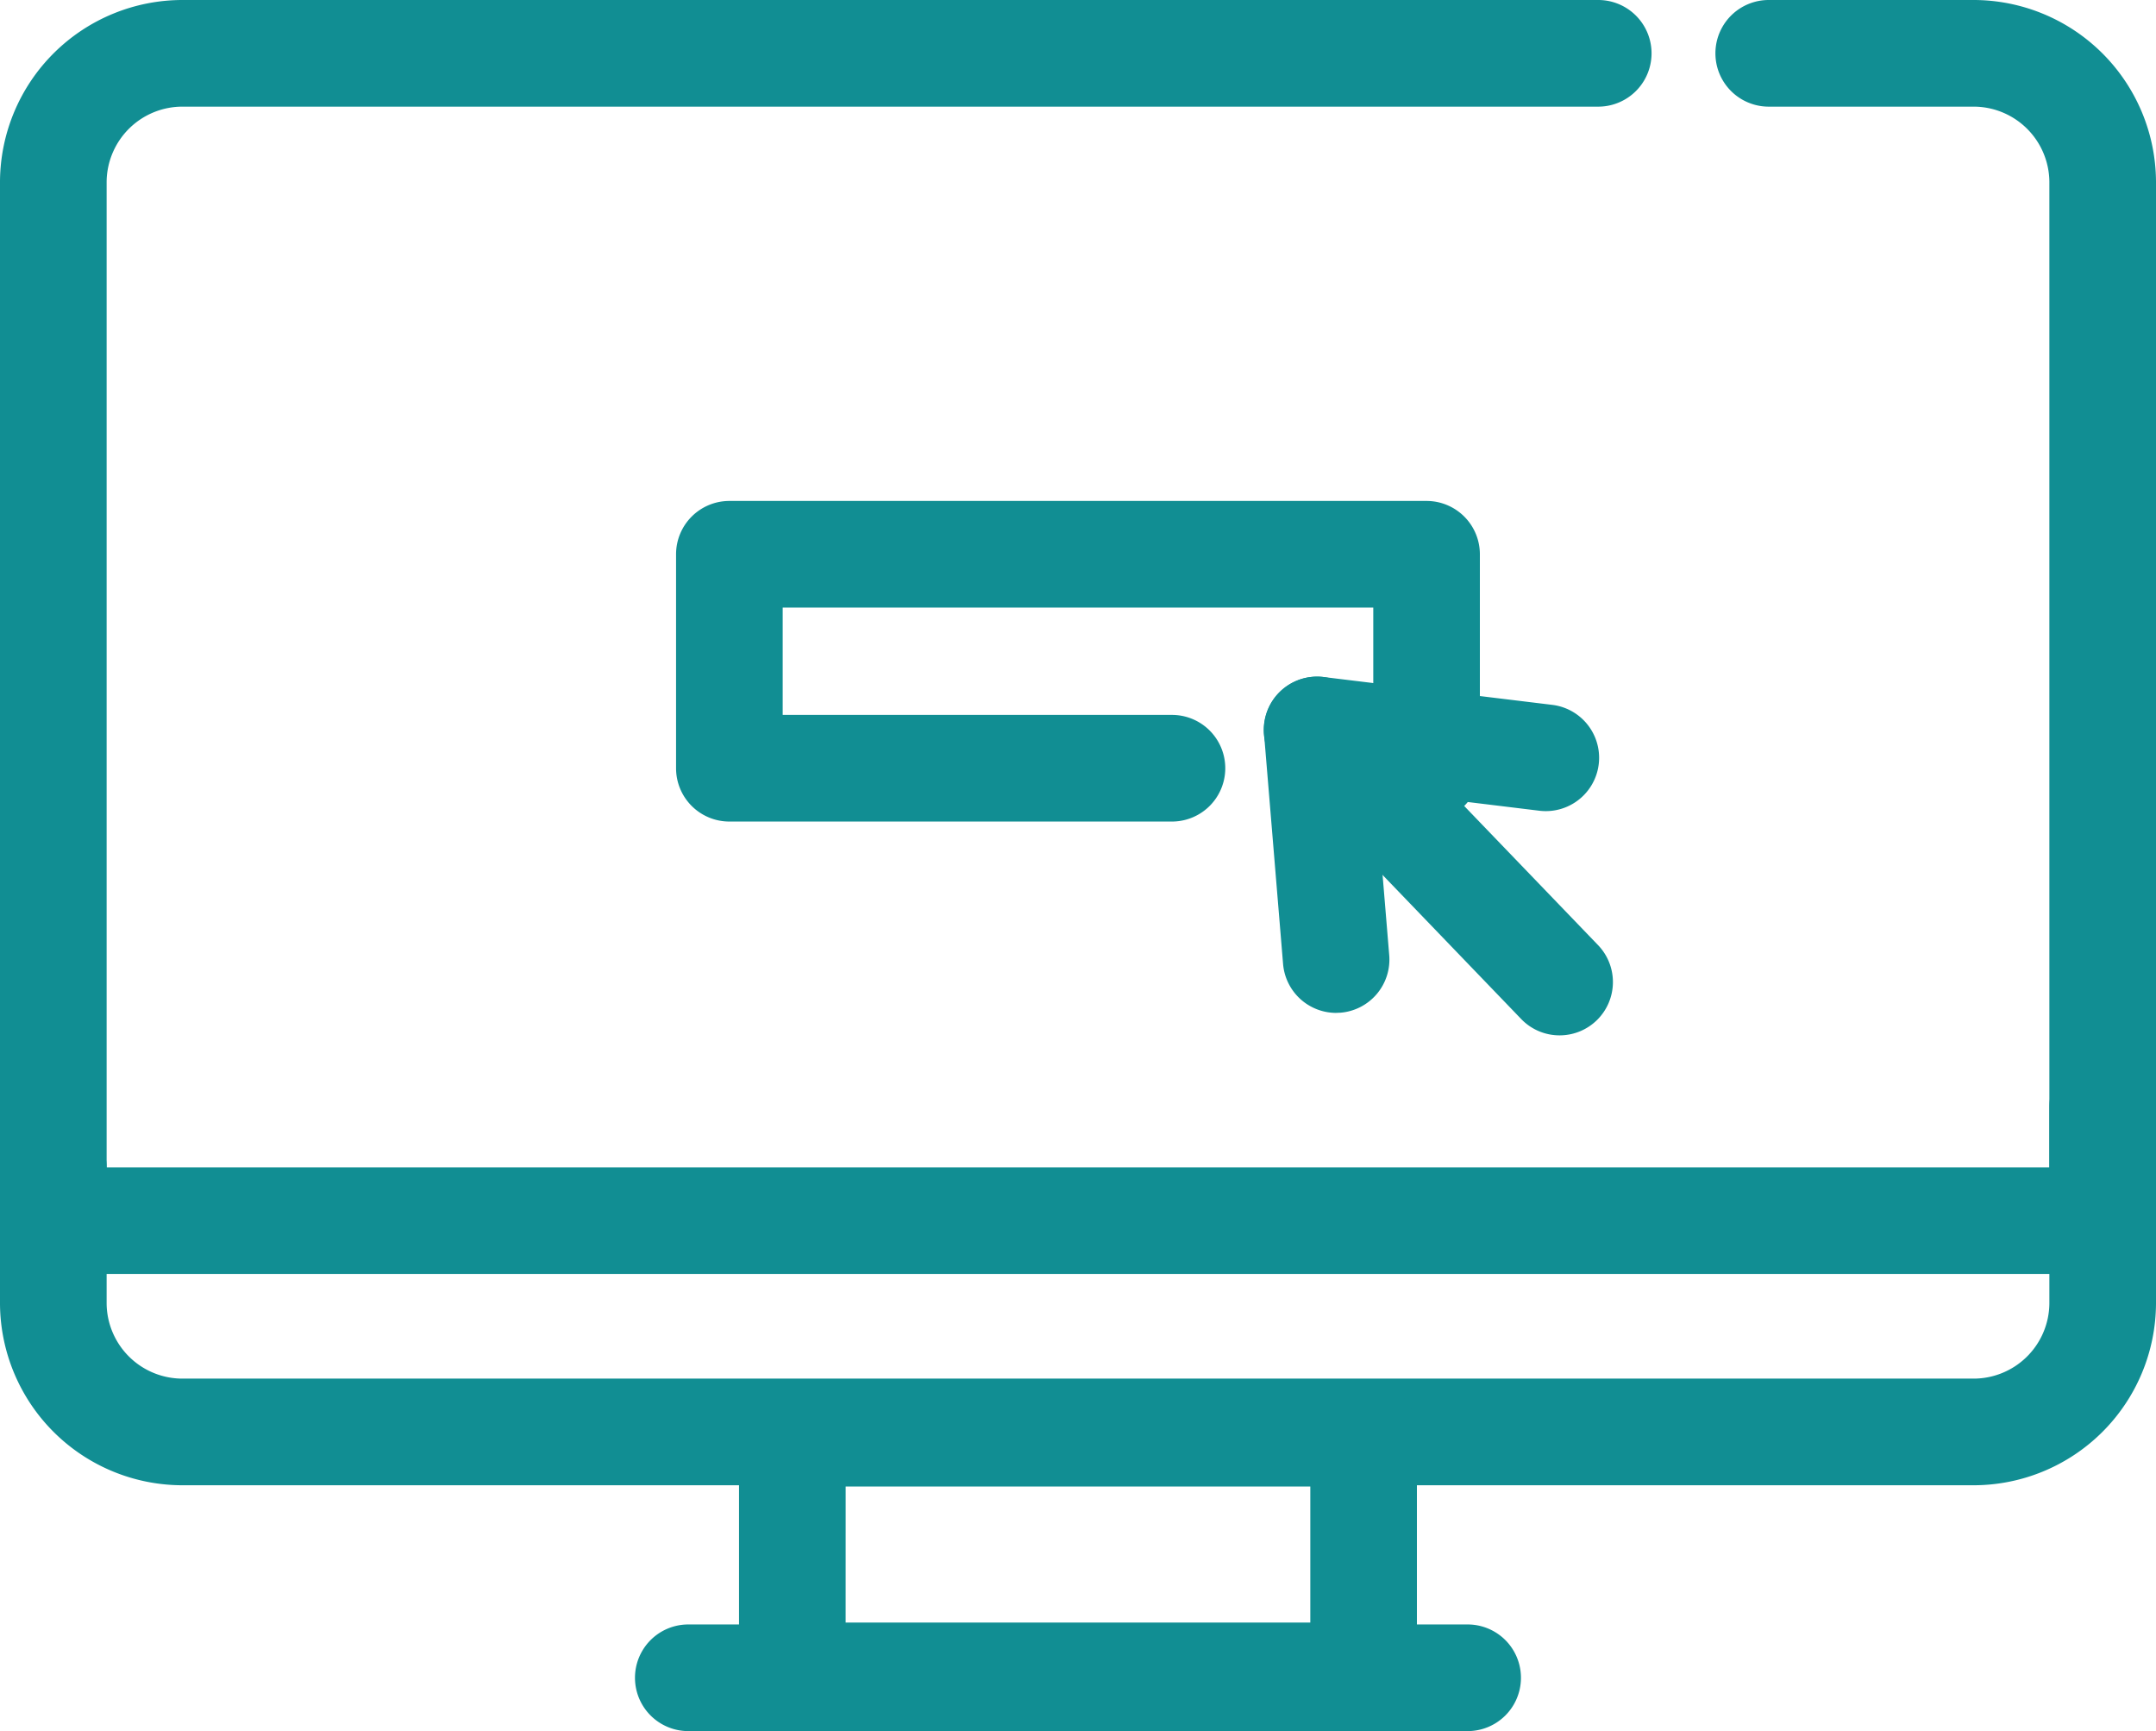 <svg id="グループ_64692" data-name="グループ 64692" xmlns="http://www.w3.org/2000/svg" xmlns:xlink="http://www.w3.org/1999/xlink" width="74.506" height="59.817" viewBox="0 0 74.506 59.817">
  <defs>
    <clipPath id="clip-path">
      <rect id="長方形_40475" data-name="長方形 40475" width="74.506" height="59.817" fill="#118e93"/>
    </clipPath>
  </defs>
  <g id="グループ_64691" data-name="グループ 64691" clip-path="url(#clip-path)">
    <path id="パス_94862" data-name="パス 94862" d="M72.663,44.021H1.842A1.842,1.842,0,0,1,0,42.178V6.271A6.308,6.308,0,0,1,6.331,0h48.9a1.842,1.842,0,1,1,0,3.685H6.331A2.62,2.62,0,0,0,3.685,6.271V40.336H70.821V6.271a2.62,2.62,0,0,0-2.646-2.586H61.123a1.842,1.842,0,0,1,0-3.685h7.052a6.309,6.309,0,0,1,6.331,6.271V42.178a1.842,1.842,0,0,1-1.842,1.842" fill="#118e93"/>
    <path id="パス_94863" data-name="パス 94863" d="M68.175,123.607H6.331A6.309,6.309,0,0,1,0,117.336v-4.7a1.842,1.842,0,1,1,3.685,0v4.7a2.62,2.62,0,0,0,2.646,2.586H68.175a2.62,2.62,0,0,0,2.646-2.586v-6.8a1.842,1.842,0,1,1,3.685,0v6.8a6.308,6.308,0,0,1-6.331,6.271" transform="translate(0 -72.285)" fill="#118e93"/>
    <path id="パス_94864" data-name="パス 94864" d="M97.823,154.4H78.081a1.842,1.842,0,0,1-1.842-1.842v-8.386a1.842,1.842,0,0,1,1.842-1.842H97.823a1.842,1.842,0,0,1,1.842,1.842v8.386a1.842,1.842,0,0,1-1.842,1.842m-17.9-3.685H95.981v-4.7H79.924Z" transform="translate(-50.7 -94.649)" fill="#118e93"/>
    <path id="パス_94865" data-name="パス 94865" d="M94.281,171.25H67.349a1.842,1.842,0,0,1,0-3.685H94.281a1.842,1.842,0,0,1,0,3.685" transform="translate(-43.563 -111.433)" fill="#118e93"/>
    <path id="パス_94866" data-name="パス 94866" d="M140.6,82.189a1.836,1.836,0,0,1-1.328-.565l-8.381-8.71a1.842,1.842,0,1,1,2.655-2.555l8.381,8.71a1.842,1.842,0,0,1-1.327,3.12" transform="translate(-86.704 -46.413)" fill="#118e93"/>
    <path id="パス_94867" data-name="パス 94867" d="M132.878,81.412a1.843,1.843,0,0,1-1.834-1.69l-.657-7.935a1.842,1.842,0,0,1,2.059-1.981l7.9.962a1.842,1.842,0,1,1-.446,3.658l-5.658-.689.47,5.68a1.842,1.842,0,0,1-1.684,1.988c-.052,0-.1.006-.154.006" transform="translate(-86.704 -46.412)" fill="#118e93"/>
    <path id="パス_94868" data-name="パス 94868" d="M95.68,62.749a1.842,1.842,0,0,1-1.842-1.842v-5.55H73.429v3.708H86.881a1.842,1.842,0,0,1,0,3.685H71.586a1.842,1.842,0,0,1-1.842-1.842V53.514a1.843,1.843,0,0,1,1.842-1.842H95.68a1.843,1.843,0,0,1,1.842,1.842v7.393a1.842,1.842,0,0,1-1.842,1.842" transform="translate(-46.381 -34.362)" fill="#118e93"/>
  </g>
</svg>
